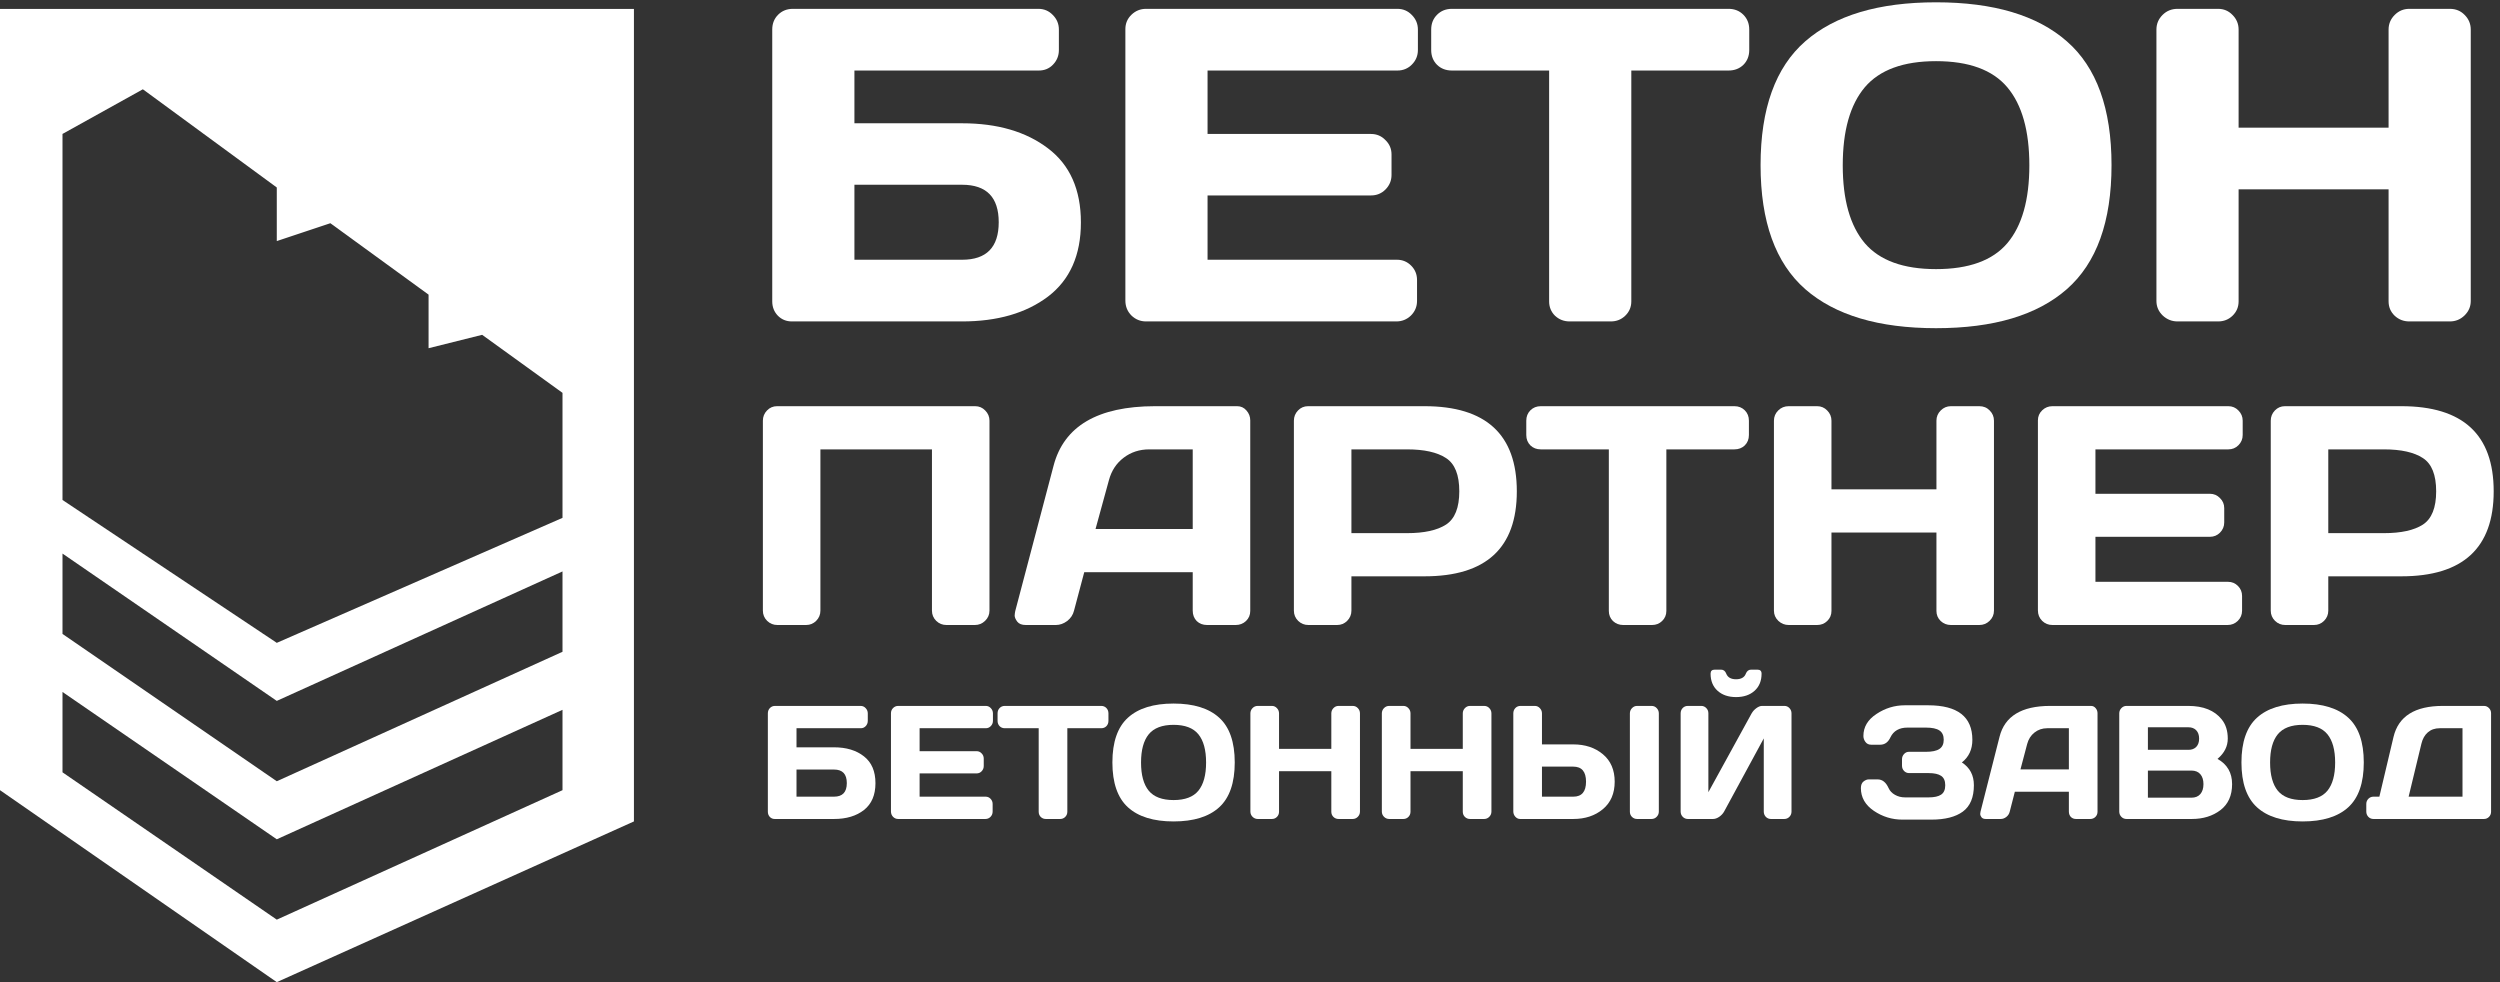 <?xml version="1.0" encoding="UTF-8"?> <svg xmlns="http://www.w3.org/2000/svg" width="280" height="110" viewBox="0 0 280 110" fill="none"><rect x="0" y="0" width="280" height="110" fill="#333333" stroke="none"/><g clip-path="url(#clip0_2967_203)"><path d="M86.491 33.754V3.31C86.491 2.642 86.71 2.089 87.15 1.649C87.589 1.21 88.143 0.99 88.81 0.99H116.3C116.935 0.99 117.472 1.218 117.912 1.674C118.367 2.13 118.595 2.675 118.595 3.31V5.604C118.595 6.239 118.375 6.785 117.936 7.24C117.513 7.68 116.984 7.899 116.349 7.899H95.695V13.808H107.755C111.71 13.808 114.917 14.743 117.375 16.615C119.832 18.471 121.061 21.238 121.061 24.916C121.061 28.578 119.832 31.345 117.375 33.217C114.917 35.072 111.71 36 107.755 36H88.688C88.07 36 87.549 35.788 87.126 35.365C86.702 34.926 86.491 34.389 86.491 33.754ZM95.695 29.091H107.755C110.49 29.091 111.857 27.691 111.857 24.892C111.857 22.092 110.49 20.692 107.755 20.692H95.695V29.091Z" fill="white"></path><path d="M126.042 33.656V3.261C126.042 2.626 126.269 2.089 126.725 1.649C127.181 1.21 127.726 0.99 128.361 0.99H156.51C157.145 0.99 157.682 1.218 158.122 1.674C158.577 2.13 158.805 2.675 158.805 3.31V5.604C158.805 6.239 158.577 6.785 158.122 7.24C157.682 7.68 157.145 7.899 156.51 7.899H135.246V15.004H153.556C154.191 15.004 154.728 15.232 155.167 15.688C155.623 16.127 155.851 16.664 155.851 17.299V19.594C155.851 20.229 155.623 20.774 155.167 21.23C154.728 21.669 154.191 21.889 153.556 21.889H135.246V29.091H156.461C157.08 29.091 157.609 29.311 158.048 29.75C158.488 30.189 158.708 30.727 158.708 31.361V33.705C158.708 34.34 158.48 34.885 158.024 35.341C157.568 35.78 157.023 36 156.388 36H128.361C127.726 36 127.181 35.78 126.725 35.341C126.269 34.885 126.042 34.324 126.042 33.656Z" fill="white"></path><path d="M160.294 5.604V3.31C160.294 2.642 160.514 2.089 160.954 1.649C161.393 1.21 161.946 0.99 162.614 0.99H193.595C194.263 0.99 194.816 1.21 195.255 1.649C195.695 2.089 195.915 2.642 195.915 3.31V5.604C195.915 6.272 195.695 6.825 195.255 7.265C194.816 7.688 194.263 7.899 193.595 7.899H182.707V33.754C182.707 34.389 182.479 34.926 182.023 35.365C181.583 35.788 181.046 36 180.412 36H175.797C175.163 36 174.617 35.788 174.162 35.365C173.722 34.926 173.502 34.389 173.502 33.754V7.899H162.614C161.946 7.899 161.393 7.688 160.954 7.265C160.514 6.825 160.294 6.272 160.294 5.604Z" fill="white"></path><path d="M231.486 32.387C228.166 35.3 223.283 36.757 216.837 36.757C210.408 36.757 205.526 35.3 202.189 32.387C198.852 29.457 197.184 24.826 197.184 18.495C197.184 12.164 198.852 7.541 202.189 4.628C205.526 1.715 210.408 0.258 216.837 0.258C223.283 0.258 228.166 1.715 231.486 4.628C234.822 7.541 236.491 12.164 236.491 18.495C236.491 24.826 234.822 29.457 231.486 32.387ZM224.821 9.779C223.177 7.826 220.516 6.85 216.837 6.85C213.175 6.85 210.514 7.826 208.854 9.779C207.21 11.732 206.388 14.646 206.388 18.52C206.388 22.377 207.21 25.282 208.854 27.235C210.514 29.172 213.175 30.141 216.837 30.141C220.516 30.141 223.177 29.172 224.821 27.235C226.465 25.282 227.287 22.377 227.287 18.52C227.287 14.646 226.465 11.732 224.821 9.779Z" fill="white"></path><path d="M241.52 33.705V3.31C241.52 2.675 241.748 2.13 242.204 1.674C242.659 1.218 243.221 0.99 243.888 0.99H248.429C249.064 0.99 249.601 1.218 250.041 1.674C250.496 2.13 250.724 2.675 250.724 3.31V14.296H267.521V3.31C267.521 2.675 267.749 2.13 268.205 1.674C268.66 1.218 269.206 0.99 269.84 0.99H274.381C275.049 0.99 275.602 1.218 276.042 1.674C276.497 2.13 276.725 2.675 276.725 3.31V33.705C276.725 34.34 276.489 34.885 276.017 35.341C275.561 35.78 275.016 36 274.381 36H269.84C269.206 36 268.66 35.788 268.205 35.365C267.749 34.926 267.521 34.389 267.521 33.754V21.205H250.724V33.754C250.724 34.389 250.496 34.926 250.041 35.365C249.601 35.788 249.064 36 248.429 36H243.888C243.253 36 242.7 35.78 242.228 35.341C241.756 34.885 241.52 34.34 241.52 33.705Z" fill="white"></path><path d="M85.443 68.394V47.117C85.443 46.672 85.597 46.291 85.905 45.972C86.212 45.653 86.588 45.493 87.033 45.493H109.215C109.66 45.493 110.036 45.653 110.343 45.972C110.662 46.291 110.822 46.672 110.822 47.117V68.394C110.822 68.838 110.657 69.22 110.326 69.539C110.007 69.846 109.625 70 109.181 70H106.002C105.558 70 105.176 69.846 104.857 69.539C104.538 69.22 104.379 68.838 104.379 68.394V50.33H91.886V68.394C91.886 68.838 91.727 69.22 91.408 69.539C91.1 69.846 90.724 70 90.28 70H87.067C86.623 70 86.241 69.846 85.922 69.539C85.603 69.22 85.443 68.838 85.443 68.394Z" fill="white"></path><path d="M113.71 68.428L118 52.158C119.162 47.726 122.944 45.505 129.347 45.493H138.559C138.98 45.493 139.328 45.653 139.601 45.972C139.886 46.291 140.028 46.661 140.028 47.083V68.428C140.028 68.872 139.869 69.248 139.55 69.556C139.231 69.852 138.849 70 138.405 70H135.192C134.725 70 134.337 69.852 134.03 69.556C133.734 69.248 133.585 68.861 133.585 68.394V64.087H121.435L120.29 68.394C120.176 68.861 119.919 69.248 119.521 69.556C119.122 69.852 118.7 70 118.256 70H114.889C114.445 70 114.126 69.875 113.932 69.624C113.738 69.362 113.642 69.134 113.642 68.94C113.653 68.747 113.676 68.576 113.71 68.428ZM122.699 59.251H133.585V50.33H128.715C127.621 50.33 126.664 50.643 125.844 51.27C125.035 51.885 124.488 52.717 124.203 53.765L122.699 59.251Z" fill="white"></path><path d="M144.916 68.394V47.117C144.916 46.672 145.07 46.291 145.377 45.972C145.685 45.653 146.061 45.493 146.505 45.493H159.545C166.438 45.493 169.884 48.672 169.884 55.029C169.884 61.375 166.438 64.548 159.545 64.548H151.359V68.394C151.359 68.838 151.199 69.22 150.88 69.539C150.573 69.846 150.197 70 149.752 70H146.54C146.095 70 145.714 69.846 145.395 69.539C145.076 69.22 144.916 68.838 144.916 68.394ZM151.359 59.712H157.597C159.511 59.712 160.963 59.393 161.955 58.755C162.946 58.105 163.441 56.864 163.441 55.029C163.441 53.184 162.946 51.942 161.955 51.304C160.963 50.654 159.511 50.33 157.597 50.33H151.359V59.712Z" fill="white"></path><path d="M170.944 48.723V47.117C170.944 46.65 171.098 46.262 171.405 45.955C171.713 45.647 172.1 45.493 172.567 45.493H194.254C194.722 45.493 195.109 45.647 195.417 45.955C195.724 46.262 195.878 46.65 195.878 47.117V48.723C195.878 49.19 195.724 49.578 195.417 49.885C195.109 50.181 194.722 50.33 194.254 50.33H186.632V68.428C186.632 68.872 186.473 69.248 186.154 69.556C185.846 69.852 185.47 70 185.026 70H181.796C181.352 70 180.97 69.852 180.651 69.556C180.343 69.248 180.189 68.872 180.189 68.428V50.33H172.567C172.1 50.33 171.713 50.181 171.405 49.885C171.098 49.578 170.944 49.19 170.944 48.723Z" fill="white"></path><path d="M198.681 68.394V47.117C198.681 46.672 198.84 46.291 199.159 45.972C199.478 45.653 199.871 45.493 200.338 45.493H203.517C203.961 45.493 204.337 45.653 204.645 45.972C204.964 46.291 205.124 46.672 205.124 47.117V54.807H216.881V47.117C216.881 46.672 217.041 46.291 217.36 45.972C217.679 45.653 218.061 45.493 218.505 45.493H221.684C222.151 45.493 222.538 45.653 222.846 45.972C223.165 46.291 223.324 46.672 223.324 47.117V68.394C223.324 68.838 223.159 69.22 222.829 69.539C222.51 69.846 222.128 70 221.684 70H218.505C218.061 70 217.679 69.852 217.36 69.556C217.041 69.248 216.881 68.872 216.881 68.428V59.644H205.124V68.428C205.124 68.872 204.964 69.248 204.645 69.556C204.337 69.852 203.961 70 203.517 70H200.338C199.894 70 199.507 69.846 199.176 69.539C198.846 69.22 198.681 68.838 198.681 68.394Z" fill="white"></path><path d="M228.246 68.359V47.083C228.246 46.638 228.406 46.262 228.725 45.955C229.044 45.647 229.425 45.493 229.87 45.493H249.574C250.019 45.493 250.395 45.653 250.702 45.972C251.021 46.291 251.181 46.672 251.181 47.117V48.723C251.181 49.167 251.021 49.549 250.702 49.868C250.395 50.176 250.019 50.33 249.574 50.33H234.689V55.303H247.506C247.951 55.303 248.327 55.462 248.634 55.781C248.953 56.089 249.113 56.465 249.113 56.909V58.516C249.113 58.96 248.953 59.342 248.634 59.661C248.327 59.968 247.951 60.122 247.506 60.122H234.689V65.164H249.54C249.973 65.164 250.343 65.317 250.651 65.625C250.958 65.933 251.112 66.309 251.112 66.753V68.394C251.112 68.838 250.953 69.22 250.634 69.539C250.315 69.846 249.933 70 249.489 70H229.87C229.425 70 229.044 69.846 228.725 69.539C228.406 69.22 228.246 68.826 228.246 68.359Z" fill="white"></path><path d="M254.325 68.394V47.117C254.325 46.672 254.479 46.291 254.787 45.972C255.094 45.653 255.47 45.493 255.915 45.493H268.954C275.847 45.493 279.293 48.672 279.293 55.029C279.293 61.375 275.847 64.548 268.954 64.548H260.768V68.394C260.768 68.838 260.609 69.22 260.29 69.539C259.982 69.846 259.606 70 259.162 70H255.949C255.504 70 255.123 69.846 254.804 69.539C254.485 69.22 254.325 68.838 254.325 68.394ZM260.768 59.712H267.006C268.92 59.712 270.373 59.393 271.364 58.755C272.355 58.105 272.851 56.864 272.851 55.029C272.851 53.184 272.355 51.942 271.364 51.304C270.373 50.654 268.92 50.33 267.006 50.33H260.768V59.712Z" fill="white"></path><path fill-rule="evenodd" clip-rule="evenodd" d="M0 1V88.5L31 110L71 92V1H0ZM63 79.5L31 94L7 77.5V86.5L31 103L63 88.5V79.5ZM31 78.5L63 64V73L31 87.5L7 71V62L31 78.5ZM7 15V56L31 72L63 58V44L54 37.5L48 39V33L37 25L31 27V21L16 10L7 15Z" fill="white"></path><path d="M86 90.914V79.901C86 79.66 86.077 79.46 86.23 79.301C86.383 79.142 86.576 79.062 86.808 79.062H96.392C96.613 79.062 96.8 79.145 96.953 79.31C97.112 79.475 97.192 79.672 97.192 79.901V80.732C97.192 80.961 97.115 81.159 96.962 81.323C96.814 81.482 96.63 81.562 96.409 81.562H89.209V83.699H93.413C94.792 83.699 95.909 84.037 96.766 84.715C97.623 85.386 98.051 86.386 98.051 87.717C98.051 89.042 97.623 90.043 96.766 90.72C95.909 91.391 94.792 91.726 93.413 91.726H86.766C86.55 91.726 86.369 91.65 86.221 91.497C86.074 91.338 86 91.144 86 90.914ZM89.209 89.227H93.413C94.366 89.227 94.843 88.721 94.843 87.708C94.843 86.696 94.366 86.189 93.413 86.189H89.209V89.227Z" fill="white"></path><path d="M99.788 90.879V79.884C99.788 79.654 99.867 79.46 100.026 79.301C100.185 79.142 100.375 79.062 100.596 79.062H110.409C110.63 79.062 110.818 79.145 110.971 79.31C111.13 79.475 111.209 79.672 111.209 79.901V80.732C111.209 80.961 111.13 81.159 110.971 81.323C110.818 81.482 110.63 81.562 110.409 81.562H102.996V84.132H109.379C109.601 84.132 109.788 84.214 109.941 84.379C110.1 84.538 110.179 84.732 110.179 84.962V85.792C110.179 86.022 110.1 86.219 109.941 86.384C109.788 86.543 109.601 86.622 109.379 86.622H102.996V89.227H110.392C110.608 89.227 110.792 89.307 110.945 89.466C111.098 89.625 111.175 89.819 111.175 90.049V90.896C111.175 91.126 111.096 91.323 110.937 91.488C110.778 91.647 110.588 91.726 110.366 91.726H100.596C100.375 91.726 100.185 91.647 100.026 91.488C99.867 91.323 99.788 91.12 99.788 90.879Z" fill="white"></path><path d="M111.728 80.732V79.901C111.728 79.66 111.805 79.46 111.958 79.301C112.111 79.142 112.304 79.062 112.537 79.062H123.337C123.57 79.062 123.763 79.142 123.916 79.301C124.069 79.46 124.146 79.66 124.146 79.901V80.732C124.146 80.973 124.069 81.173 123.916 81.332C123.763 81.485 123.57 81.562 123.337 81.562H119.541V90.914C119.541 91.144 119.462 91.338 119.303 91.497C119.15 91.65 118.962 91.726 118.741 91.726H117.133C116.911 91.726 116.721 91.65 116.562 91.497C116.409 91.338 116.333 91.144 116.333 90.914V81.562H112.537C112.304 81.562 112.111 81.485 111.958 81.332C111.805 81.173 111.728 80.973 111.728 80.732Z" fill="white"></path><path d="M136.546 90.42C135.388 91.474 133.686 92.001 131.439 92.001C129.198 92.001 127.496 91.474 126.333 90.42C125.17 89.36 124.588 87.685 124.588 85.395C124.588 83.105 125.17 81.432 126.333 80.379C127.496 79.325 129.198 78.798 131.439 78.798C133.686 78.798 135.388 79.325 136.546 80.379C137.709 81.432 138.291 83.105 138.291 85.395C138.291 87.685 137.709 89.36 136.546 90.42ZM134.222 82.242C133.649 81.536 132.722 81.182 131.439 81.182C130.163 81.182 129.235 81.536 128.656 82.242C128.083 82.949 127.797 84.002 127.797 85.403C127.797 86.799 128.083 87.85 128.656 88.556C129.235 89.257 130.163 89.607 131.439 89.607C132.722 89.607 133.649 89.257 134.222 88.556C134.795 87.85 135.082 86.799 135.082 85.403C135.082 84.002 134.795 82.949 134.222 82.242Z" fill="white"></path><path d="M140.044 90.896V79.901C140.044 79.672 140.123 79.475 140.282 79.31C140.441 79.145 140.637 79.062 140.869 79.062H142.452C142.674 79.062 142.861 79.145 143.014 79.31C143.173 79.475 143.252 79.672 143.252 79.901V83.876H149.108V79.901C149.108 79.672 149.187 79.475 149.346 79.31C149.505 79.145 149.695 79.062 149.916 79.062H151.499C151.732 79.062 151.925 79.145 152.078 79.31C152.237 79.475 152.316 79.672 152.316 79.901V90.896C152.316 91.126 152.234 91.323 152.07 91.488C151.911 91.647 151.721 91.726 151.499 91.726H149.916C149.695 91.726 149.505 91.65 149.346 91.497C149.187 91.338 149.108 91.144 149.108 90.914V86.375H143.252V90.914C143.252 91.144 143.173 91.338 143.014 91.497C142.861 91.65 142.674 91.726 142.452 91.726H140.869C140.648 91.726 140.455 91.647 140.291 91.488C140.126 91.323 140.044 91.126 140.044 90.896Z" fill="white"></path><path d="M154.767 90.896V79.901C154.767 79.672 154.847 79.475 155.006 79.31C155.165 79.145 155.36 79.062 155.593 79.062H157.176C157.397 79.062 157.585 79.145 157.738 79.31C157.897 79.475 157.976 79.672 157.976 79.901V83.876H163.832V79.901C163.832 79.672 163.911 79.475 164.07 79.31C164.229 79.145 164.419 79.062 164.64 79.062H166.223C166.456 79.062 166.649 79.145 166.802 79.31C166.961 79.475 167.04 79.672 167.04 79.901V90.896C167.04 91.126 166.958 91.323 166.793 91.488C166.634 91.647 166.444 91.726 166.223 91.726H164.64C164.419 91.726 164.229 91.65 164.07 91.497C163.911 91.338 163.832 91.144 163.832 90.914V86.375H157.976V90.914C157.976 91.144 157.897 91.338 157.738 91.497C157.585 91.65 157.397 91.726 157.176 91.726H155.593C155.372 91.726 155.179 91.647 155.014 91.488C154.85 91.323 154.767 91.126 154.767 90.896Z" fill="white"></path><path d="M169.491 90.879V79.901C169.491 79.66 169.568 79.46 169.721 79.301C169.874 79.142 170.067 79.062 170.3 79.062H171.9C172.121 79.062 172.308 79.145 172.461 79.31C172.62 79.475 172.7 79.672 172.7 79.901V83.372H176.206C177.54 83.372 178.646 83.74 179.525 84.476C180.405 85.212 180.845 86.236 180.845 87.549C180.845 88.862 180.405 89.887 179.525 90.623C178.646 91.359 177.54 91.726 176.206 91.726H170.257C170.053 91.726 169.874 91.644 169.721 91.479C169.568 91.308 169.491 91.108 169.491 90.879ZM172.7 89.227H176.206C177.159 89.227 177.636 88.668 177.636 87.549C177.636 86.425 177.159 85.862 176.206 85.862H172.7V89.227ZM182.547 90.914V79.901C182.547 79.672 182.626 79.475 182.785 79.31C182.944 79.145 183.134 79.062 183.355 79.062H184.972C185.205 79.062 185.398 79.145 185.551 79.31C185.71 79.475 185.789 79.672 185.789 79.901V90.896C185.789 91.126 185.707 91.323 185.543 91.488C185.384 91.647 185.194 91.726 184.972 91.726H183.355C183.134 91.726 182.944 91.65 182.785 91.497C182.626 91.338 182.547 91.144 182.547 90.914Z" fill="white"></path><path d="M188.232 90.896V79.901C188.232 79.66 188.309 79.46 188.462 79.301C188.615 79.142 188.808 79.062 189.041 79.062H190.538C190.76 79.062 190.947 79.142 191.1 79.301C191.259 79.46 191.338 79.654 191.338 79.884V88.724L196.181 79.901C196.312 79.672 196.49 79.475 196.717 79.31C196.944 79.145 197.154 79.062 197.347 79.062H199.858C200.079 79.062 200.266 79.145 200.42 79.31C200.573 79.475 200.649 79.672 200.649 79.901V90.896C200.649 91.126 200.57 91.323 200.411 91.488C200.252 91.647 200.062 91.726 199.841 91.726H198.343C198.122 91.726 197.932 91.647 197.773 91.488C197.619 91.323 197.543 91.126 197.543 90.896V82.701L193.1 90.896C192.97 91.126 192.785 91.323 192.547 91.488C192.309 91.647 192.079 91.726 191.858 91.726H189.041C188.819 91.726 188.629 91.647 188.47 91.488C188.311 91.323 188.232 91.126 188.232 90.896ZM191.585 75.45C191.585 75.15 191.741 75 192.053 75H192.751C193.029 75 193.225 75.15 193.339 75.45C193.503 75.868 193.869 76.077 194.436 76.077C195.009 76.077 195.375 75.868 195.534 75.45C195.653 75.15 195.852 75 196.13 75H196.828C197.14 75 197.296 75.15 197.296 75.45C197.296 76.257 197.035 76.896 196.513 77.367C195.991 77.838 195.299 78.073 194.436 78.073C193.58 78.073 192.89 77.838 192.368 77.367C191.846 76.896 191.585 76.257 191.585 75.45Z" fill="white"></path><path d="M208.42 88.274C208.42 87.926 208.519 87.676 208.718 87.523C208.916 87.37 209.109 87.293 209.296 87.293H210.301C210.823 87.293 211.231 87.62 211.526 88.274C211.668 88.586 211.906 88.836 212.241 89.024C212.576 89.213 212.947 89.307 213.356 89.307H216.02C216.638 89.307 217.101 89.204 217.407 88.998C217.714 88.792 217.867 88.442 217.867 87.947C217.867 87.452 217.714 87.102 217.407 86.896C217.101 86.69 216.638 86.587 216.02 86.587H213.824C213.603 86.587 213.413 86.507 213.254 86.349C213.101 86.184 213.024 85.987 213.024 85.757V85.033C213.024 84.815 213.098 84.624 213.245 84.459C213.399 84.288 213.58 84.203 213.79 84.203H215.705C216.392 84.203 216.894 84.097 217.211 83.885C217.535 83.673 217.697 83.328 217.697 82.851C217.697 82.369 217.535 82.021 217.211 81.809C216.894 81.597 216.392 81.491 215.705 81.491H213.637C212.718 81.491 212.082 81.853 211.73 82.578C211.475 83.131 211.092 83.408 210.581 83.408H209.569C209.296 83.408 209.084 83.305 208.93 83.099C208.777 82.893 208.701 82.669 208.701 82.427C208.701 81.427 209.189 80.605 210.164 79.964C211.14 79.316 212.199 78.992 213.339 78.992H215.952C219.254 78.992 220.905 80.281 220.905 82.86C220.905 83.932 220.514 84.777 219.731 85.395C220.627 85.972 221.075 86.823 221.075 87.947C221.075 89.307 220.664 90.29 219.841 90.897C219.024 91.497 217.85 91.797 216.318 91.797H213.058C211.906 91.797 210.845 91.471 209.875 90.817C208.905 90.158 208.42 89.31 208.42 88.274Z" fill="white"></path><path d="M221.816 90.914L223.952 82.507C224.531 80.216 226.414 79.068 229.603 79.062H234.19C234.4 79.062 234.573 79.145 234.71 79.31C234.852 79.475 234.922 79.666 234.922 79.884V90.914C234.922 91.144 234.843 91.338 234.684 91.497C234.525 91.65 234.335 91.726 234.114 91.726H232.514C232.281 91.726 232.088 91.65 231.935 91.497C231.788 91.338 231.714 91.138 231.714 90.896V88.671H225.663L225.092 90.896C225.036 91.138 224.908 91.338 224.709 91.497C224.511 91.65 224.301 91.726 224.08 91.726H222.403C222.182 91.726 222.023 91.662 221.926 91.532C221.83 91.397 221.782 91.279 221.782 91.179C221.787 91.079 221.799 90.99 221.816 90.914ZM226.292 86.172H231.714V81.562H229.288C228.744 81.562 228.267 81.724 227.858 82.047C227.456 82.365 227.183 82.795 227.041 83.337L226.292 86.172Z" fill="white"></path><path d="M237.357 79.901C237.357 79.672 237.436 79.475 237.595 79.31C237.754 79.145 237.944 79.062 238.165 79.062H245.084C246.781 79.062 248.032 79.569 248.838 80.582C249.286 81.141 249.51 81.856 249.51 82.728C249.51 83.593 249.127 84.35 248.361 84.997C249.45 85.603 249.995 86.546 249.995 87.823C249.995 89.101 249.558 90.072 248.684 90.737C247.816 91.397 246.75 91.726 245.484 91.726H238.165C237.944 91.726 237.754 91.647 237.595 91.488C237.436 91.323 237.357 91.126 237.357 90.896V79.901ZM240.565 89.342H245.433C245.87 89.342 246.205 89.207 246.438 88.936C246.67 88.665 246.787 88.294 246.787 87.823C246.787 87.352 246.67 86.981 246.438 86.71C246.205 86.439 245.87 86.304 245.433 86.304H240.565V89.342ZM240.565 83.981H245.118C245.476 83.981 245.762 83.873 245.978 83.655C246.194 83.431 246.301 83.122 246.301 82.728C246.301 82.327 246.194 82.015 245.978 81.791C245.762 81.568 245.476 81.456 245.118 81.456H240.565V83.981Z" fill="white"></path><path d="M263 90.42C261.842 91.474 260.14 92.001 257.893 92.001C255.652 92.001 253.95 91.474 252.787 90.42C251.624 89.36 251.042 87.685 251.042 85.395C251.042 83.105 251.624 81.432 252.787 80.379C253.95 79.325 255.652 78.798 257.893 78.798C260.14 78.798 261.842 79.325 263 80.379C264.163 81.432 264.744 83.105 264.744 85.395C264.744 87.685 264.163 89.36 263 90.42ZM260.676 82.242C260.103 81.536 259.175 81.182 257.893 81.182C256.617 81.182 255.689 81.536 255.11 82.242C254.537 82.949 254.251 84.002 254.251 85.403C254.251 86.799 254.537 87.85 255.11 88.556C255.689 89.257 256.617 89.607 257.893 89.607C259.175 89.607 260.103 89.257 260.676 88.556C261.249 87.85 261.536 86.799 261.536 85.403C261.536 84.002 261.249 82.949 260.676 82.242Z" fill="white"></path><path d="M265.025 90.896V90.049C265.025 89.819 265.102 89.625 265.255 89.466C265.414 89.307 265.604 89.227 265.825 89.227H266.489L268.072 82.542C268.622 80.222 270.466 79.062 273.604 79.062H278.2C278.421 79.062 278.608 79.142 278.762 79.301C278.921 79.46 279 79.654 279 79.884V90.914C279 91.144 278.921 91.338 278.762 91.497C278.608 91.65 278.421 91.726 278.2 91.726H265.825C265.604 91.726 265.414 91.647 265.255 91.488C265.102 91.323 265.025 91.126 265.025 90.896ZM269.766 89.227H275.8V81.562H273.255C272.716 81.562 272.271 81.715 271.919 82.021C271.567 82.327 271.326 82.754 271.196 83.302L269.766 89.227Z" fill="white"></path></g><defs><clipPath id="clip0_2967_203"><rect width="280" height="110" fill="white"></rect></clipPath></defs></svg> 